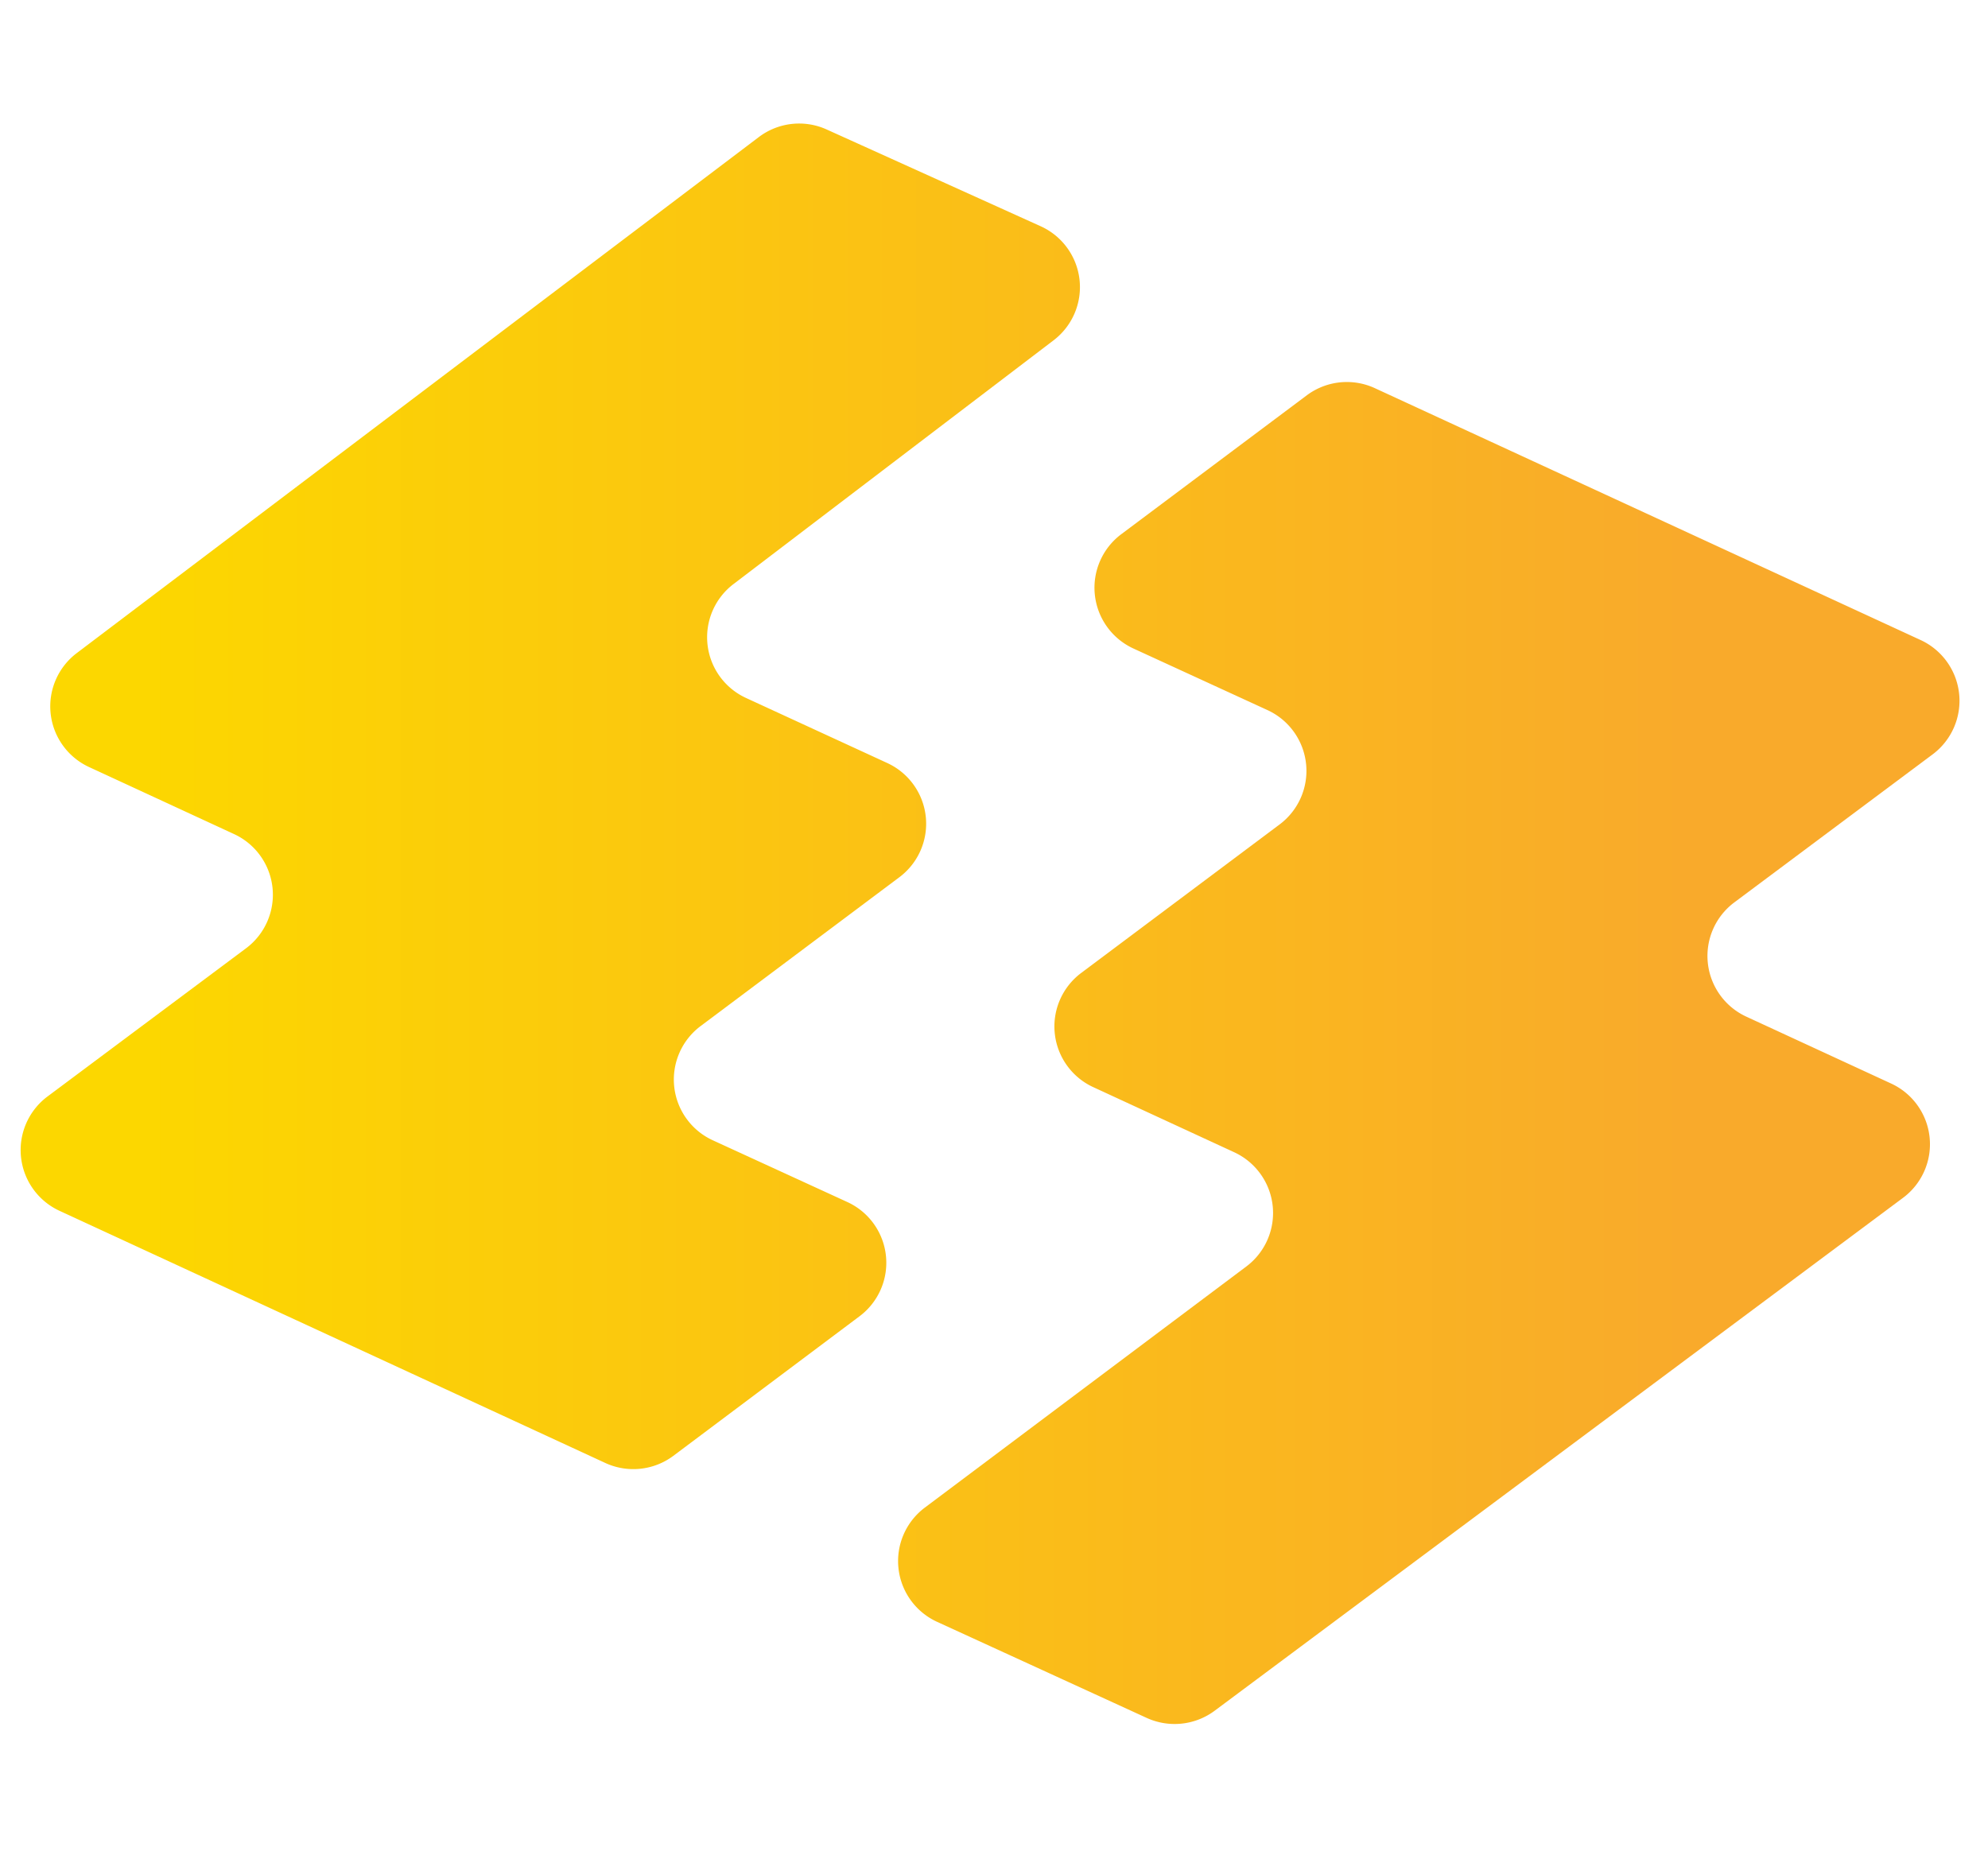 <svg xmlns="http://www.w3.org/2000/svg" xmlns:xlink="http://www.w3.org/1999/xlink" id="Calque_1" data-name="Calque 1" viewBox="0 0 290 270">
  <defs>
    <linearGradient id="Dégradé_sans_nom_7" x1="20.81" x2="246.49" y1="116.2" y2="116.2" gradientUnits="userSpaceOnUse">
      <stop offset="0" stop-color="#fcd700"></stop>
      <stop offset="1" stop-color="#f9aa2b"></stop>
    </linearGradient>
    <linearGradient xlink:href="#Dégradé_sans_nom_7" id="Dégradé_sans_nom_7-2" x1="20.81" x2="246.49" y1="153.62" y2="153.62"></linearGradient>
  </defs>
  <path fill="url(#Dégradé_sans_nom_7)" d="m131.17 128-29 21.72a9.75 9.75 0 0 0 1.83 16.65l19.61 9a9.75 9.75 0 0 1 1.78 16.66L98.22 212.4a9.76 9.76 0 0 1-10 1L8.64 176.63A9.76 9.76 0 0 1 6.89 160l29-21.65a9.75 9.75 0 0 0-1.76-16.67L13 111.91a9.75 9.75 0 0 1-1.8-16.63L110.69 20a9.74 9.74 0 0 1 9.9-1.11L151.79 33a9.75 9.75 0 0 1 1.9 16.65L107 85.21a9.75 9.75 0 0 0 1.83 16.62l20.6 9.49a9.75 9.75 0 0 1 1.74 16.68"></path>
  <path fill="url(#Dégradé_sans_nom_7-2)" d="m184.92 103.61-19.59-9a9.76 9.76 0 0 1-1.77-16.67l27.1-20.29a9.76 9.76 0 0 1 9.94-1l79.62 36.75A9.76 9.76 0 0 1 282 110l-29 21.65a9.75 9.75 0 0 0 1.74 16.67l21.13 9.76a9.75 9.75 0 0 1 1.74 16.67l-100.47 74.87a9.79 9.79 0 0 1-9.89 1l-30.54-14a9.75 9.75 0 0 1-1.8-16.67l46.9-35.18a9.76 9.76 0 0 0-1.76-16.66l-20.65-9.54a9.75 9.75 0 0 1-1.75-16.57l29-21.71a9.76 9.76 0 0 0-1.73-16.68"></path>
</svg>
